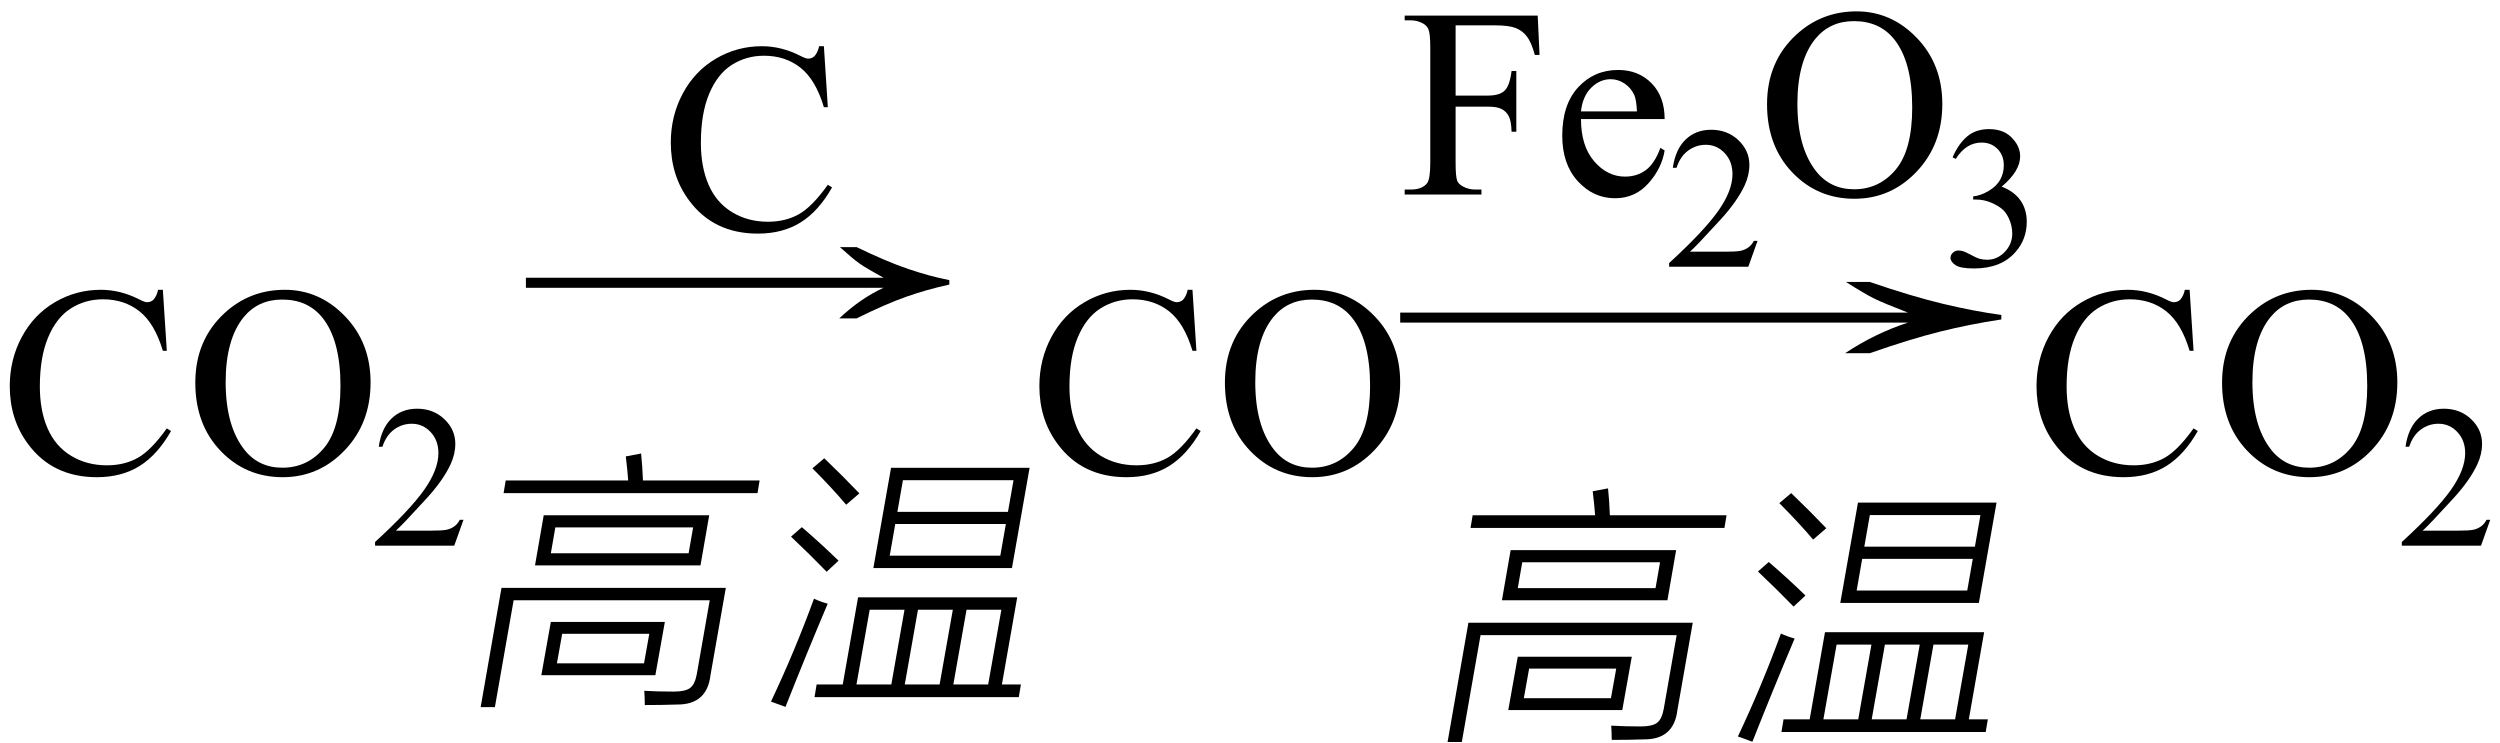 <svg xmlns="http://www.w3.org/2000/svg" xmlns:xlink="http://www.w3.org/1999/xlink" stroke-dasharray="none" shape-rendering="auto" font-family="'Dialog'" width="148" text-rendering="auto" fill-opacity="1" contentScriptType="text/ecmascript" color-interpolation="auto" color-rendering="auto" preserveAspectRatio="xMidYMid meet" font-size="12" fill="black" stroke="black" image-rendering="auto" stroke-miterlimit="10" zoomAndPan="magnify" version="1.0" stroke-linecap="square" stroke-linejoin="miter" contentStyleType="text/css" font-style="normal" height="44" stroke-width="1" stroke-dashoffset="0" font-weight="normal" stroke-opacity="1"><defs id="genericDefs"/><g><g text-rendering="optimizeLegibility" transform="translate(0,28)" color-rendering="optimizeQuality" color-interpolation="linearRGB" image-rendering="optimizeQuality"><path d="M9.641 -10.844 L9.875 -7.234 L9.641 -7.234 Q9.156 -8.859 8.258 -9.57 Q7.359 -10.281 6.094 -10.281 Q5.047 -10.281 4.195 -9.742 Q3.344 -9.203 2.852 -8.031 Q2.359 -6.859 2.359 -5.125 Q2.359 -3.688 2.82 -2.633 Q3.281 -1.578 4.211 -1.016 Q5.141 -0.453 6.328 -0.453 Q7.359 -0.453 8.148 -0.891 Q8.938 -1.328 9.875 -2.641 L10.125 -2.484 Q9.328 -1.078 8.266 -0.414 Q7.203 0.25 5.734 0.25 Q3.109 0.25 1.656 -1.719 Q0.578 -3.172 0.578 -5.141 Q0.578 -6.719 1.289 -8.047 Q2 -9.375 3.25 -10.109 Q4.5 -10.844 5.969 -10.844 Q7.125 -10.844 8.234 -10.281 Q8.562 -10.109 8.703 -10.109 Q8.922 -10.109 9.078 -10.25 Q9.281 -10.469 9.359 -10.844 L9.641 -10.844 ZM16.859 -10.844 Q18.922 -10.844 20.43 -9.273 Q21.938 -7.703 21.938 -5.359 Q21.938 -2.953 20.414 -1.352 Q18.891 0.25 16.734 0.25 Q14.547 0.25 13.055 -1.312 Q11.562 -2.875 11.562 -5.344 Q11.562 -7.859 13.281 -9.453 Q14.781 -10.844 16.859 -10.844 ZM16.703 -10.266 Q15.281 -10.266 14.422 -9.219 Q13.359 -7.906 13.359 -5.375 Q13.359 -2.781 14.469 -1.375 Q15.312 -0.312 16.719 -0.312 Q18.203 -0.312 19.18 -1.477 Q20.156 -2.641 20.156 -5.156 Q20.156 -7.875 19.078 -9.203 Q18.219 -10.266 16.703 -10.266 Z" stroke="none"/></g><g text-rendering="optimizeLegibility" transform="translate(21.938,32.305)" color-rendering="optimizeQuality" color-interpolation="linearRGB" image-rendering="optimizeQuality"><path d="M5.5 -1.531 L4.953 0 L0.266 0 L0.266 -0.219 Q2.328 -2.109 3.172 -3.305 Q4.016 -4.5 4.016 -5.484 Q4.016 -6.234 3.555 -6.727 Q3.094 -7.219 2.438 -7.219 Q1.859 -7.219 1.391 -6.875 Q0.922 -6.531 0.703 -5.859 L0.484 -5.859 Q0.641 -6.953 1.242 -7.531 Q1.844 -8.109 2.75 -8.109 Q3.719 -8.109 4.367 -7.492 Q5.016 -6.875 5.016 -6.031 Q5.016 -5.422 4.734 -4.812 Q4.297 -3.875 3.328 -2.812 Q1.875 -1.219 1.5 -0.891 L3.578 -0.891 Q4.219 -0.891 4.469 -0.938 Q4.719 -0.984 4.93 -1.125 Q5.141 -1.266 5.281 -1.531 L5.5 -1.531 Z" stroke="none"/></g><g text-rendering="optimizeLegibility" transform="translate(31.133,13.58)" color-rendering="optimizeQuality" color-interpolation="linearRGB" image-rendering="optimizeQuality"><path d="M17.641 -10.844 L17.875 -7.234 L17.641 -7.234 Q17.156 -8.859 16.258 -9.57 Q15.359 -10.281 14.094 -10.281 Q13.047 -10.281 12.195 -9.742 Q11.344 -9.203 10.852 -8.031 Q10.359 -6.859 10.359 -5.125 Q10.359 -3.688 10.82 -2.633 Q11.281 -1.578 12.211 -1.016 Q13.141 -0.453 14.328 -0.453 Q15.359 -0.453 16.148 -0.891 Q16.938 -1.328 17.875 -2.641 L18.125 -2.484 Q17.328 -1.078 16.266 -0.414 Q15.203 0.25 13.734 0.25 Q11.109 0.25 9.656 -1.719 Q8.578 -3.172 8.578 -5.141 Q8.578 -6.719 9.289 -8.047 Q10 -9.375 11.25 -10.109 Q12.5 -10.844 13.969 -10.844 Q15.125 -10.844 16.234 -10.281 Q16.562 -10.109 16.703 -10.109 Q16.922 -10.109 17.078 -10.25 Q17.281 -10.469 17.359 -10.844 L17.641 -10.844 Z" stroke="none"/></g><g text-rendering="optimizeLegibility" transform="translate(30.071,19.77) matrix(2.266,0,0,1,0,0)" color-rendering="optimizeQuality" color-interpolation="linearRGB" image-rendering="optimizeQuality"><path d="M9.109 -5.141 Q9.891 -4.281 10.461 -3.844 Q11.031 -3.406 11.531 -3.188 L11.531 -2.922 Q10.953 -2.641 10.406 -2.203 Q9.859 -1.766 9.109 -0.922 L8.656 -0.922 Q9.203 -2.094 9.812 -2.734 L0.469 -2.734 L0.469 -3.328 L9.812 -3.328 Q9.359 -3.891 9.188 -4.164 Q9.016 -4.438 8.672 -5.141 L9.109 -5.141 Z" stroke="none"/></g><g text-rendering="optimizeLegibility" transform="translate(27.438,39.989)" color-rendering="optimizeQuality" color-interpolation="linearRGB" image-rendering="optimizeQuality"><path d="M4.75 -9.484 L14.547 -9.484 L14.031 -6.516 L4.234 -6.516 L4.75 -9.484 ZM1.859 1.875 L1.016 1.875 L2.25 -5.188 L15.531 -5.188 L14.625 -0.031 Q14.422 1.734 12.641 1.719 Q11.797 1.75 10.734 1.75 Q10.734 1.312 10.703 0.906 Q11.453 0.953 12.453 0.953 Q13.141 0.953 13.422 0.734 Q13.703 0.516 13.812 -0.078 L14.578 -4.453 L2.969 -4.453 L1.859 1.875 ZM5.172 -3.172 L11.922 -3.172 L11.359 -0.016 L4.609 -0.016 L5.172 -3.172 ZM5.438 -8.766 L5.172 -7.234 L13.328 -7.234 L13.594 -8.766 L5.438 -8.766 ZM9.609 -12.969 L10.516 -13.141 Q10.594 -12.375 10.625 -11.547 L17.531 -11.547 L17.406 -10.797 L2.375 -10.797 L2.5 -11.547 L9.75 -11.547 Q9.719 -12.047 9.609 -12.969 ZM5.844 -2.469 L5.531 -0.719 L10.688 -0.719 L11 -2.469 L5.844 -2.469 Z" stroke="none"/></g><g text-rendering="optimizeLegibility" transform="translate(44.969,39.989)" color-rendering="optimizeQuality" color-interpolation="linearRGB" image-rendering="optimizeQuality"><path d="M3.375 0.531 L4.922 0.531 L5.828 -4.625 L15.25 -4.625 L14.344 0.531 L15.469 0.531 L15.344 1.281 L3.25 1.281 L3.375 0.531 ZM7.781 -12.297 L15.984 -12.297 L14.938 -6.359 L6.734 -6.359 L7.781 -12.297 ZM8.484 -11.562 L8.156 -9.688 L14.703 -9.688 L15.031 -11.562 L8.484 -11.562 ZM8.031 -8.969 L7.703 -7.094 L14.25 -7.094 L14.578 -8.969 L8.031 -8.969 ZM6.516 -3.891 L5.734 0.531 L7.797 0.531 L8.578 -3.891 L6.516 -3.891 ZM14.312 -3.891 L12.25 -3.891 L11.469 0.531 L13.531 0.531 L14.312 -3.891 ZM9.375 -3.891 L8.594 0.531 L10.656 0.531 L11.438 -3.891 L9.375 -3.891 ZM0.672 1.547 Q2.078 -1.422 3.219 -4.547 Q3.578 -4.375 4.031 -4.25 Q2.812 -1.375 1.531 1.859 L0.672 1.547 ZM5.125 -10.109 Q4.266 -11.125 3.125 -12.266 L3.828 -12.859 Q4.891 -11.844 5.906 -10.781 L5.125 -10.109 ZM3.969 -6.141 Q2.969 -7.172 1.859 -8.219 L2.5 -8.781 Q3.594 -7.844 4.672 -6.797 L3.969 -6.141 Z" stroke="none"/></g><g text-rendering="optimizeLegibility" transform="translate(60.953,28)" color-rendering="optimizeQuality" color-interpolation="linearRGB" image-rendering="optimizeQuality"><path d="M9.641 -10.844 L9.875 -7.234 L9.641 -7.234 Q9.156 -8.859 8.258 -9.57 Q7.359 -10.281 6.094 -10.281 Q5.047 -10.281 4.195 -9.742 Q3.344 -9.203 2.852 -8.031 Q2.359 -6.859 2.359 -5.125 Q2.359 -3.688 2.82 -2.633 Q3.281 -1.578 4.211 -1.016 Q5.141 -0.453 6.328 -0.453 Q7.359 -0.453 8.148 -0.891 Q8.938 -1.328 9.875 -2.641 L10.125 -2.484 Q9.328 -1.078 8.266 -0.414 Q7.203 0.25 5.734 0.25 Q3.109 0.25 1.656 -1.719 Q0.578 -3.172 0.578 -5.141 Q0.578 -6.719 1.289 -8.047 Q2 -9.375 3.25 -10.109 Q4.5 -10.844 5.969 -10.844 Q7.125 -10.844 8.234 -10.281 Q8.562 -10.109 8.703 -10.109 Q8.922 -10.109 9.078 -10.25 Q9.281 -10.469 9.359 -10.844 L9.641 -10.844 ZM16.859 -10.844 Q18.922 -10.844 20.43 -9.273 Q21.938 -7.703 21.938 -5.359 Q21.938 -2.953 20.414 -1.352 Q18.891 0.25 16.734 0.25 Q14.547 0.25 13.055 -1.312 Q11.562 -2.875 11.562 -5.344 Q11.562 -7.859 13.281 -9.453 Q14.781 -10.844 16.859 -10.844 ZM16.703 -10.266 Q15.281 -10.266 14.422 -9.219 Q13.359 -7.906 13.359 -5.375 Q13.359 -2.781 14.469 -1.375 Q15.312 -0.312 16.719 -0.312 Q18.203 -0.312 19.18 -1.477 Q20.156 -2.641 20.156 -5.156 Q20.156 -7.875 19.078 -9.203 Q18.219 -10.266 16.703 -10.266 Z" stroke="none"/></g><g text-rendering="optimizeLegibility" transform="translate(82.891,11.517)" color-rendering="optimizeQuality" color-interpolation="linearRGB" image-rendering="optimizeQuality"><path d="M3.281 -10.016 L3.281 -5.859 L5.203 -5.859 Q5.875 -5.859 6.18 -6.148 Q6.484 -6.438 6.594 -7.312 L6.875 -7.312 L6.875 -3.719 L6.594 -3.719 Q6.578 -4.344 6.43 -4.633 Q6.281 -4.922 6.008 -5.062 Q5.734 -5.203 5.203 -5.203 L3.281 -5.203 L3.281 -1.875 Q3.281 -1.078 3.375 -0.812 Q3.453 -0.625 3.703 -0.484 Q4.047 -0.297 4.422 -0.297 L4.812 -0.297 L4.812 0 L0.266 0 L0.266 -0.297 L0.641 -0.297 Q1.297 -0.297 1.594 -0.672 Q1.781 -0.922 1.781 -1.875 L1.781 -8.719 Q1.781 -9.531 1.672 -9.781 Q1.594 -9.984 1.359 -10.125 Q1.016 -10.312 0.641 -10.312 L0.266 -10.312 L0.266 -10.594 L8.141 -10.594 L8.25 -8.266 L7.969 -8.266 Q7.766 -9.016 7.5 -9.359 Q7.234 -9.703 6.836 -9.859 Q6.438 -10.016 5.609 -10.016 L3.281 -10.016 ZM10.703 -4.469 Q10.703 -2.875 11.484 -1.969 Q12.266 -1.062 13.312 -1.062 Q14.016 -1.062 14.539 -1.445 Q15.062 -1.828 15.406 -2.766 L15.656 -2.609 Q15.484 -1.547 14.695 -0.664 Q13.906 0.219 12.719 0.219 Q11.438 0.219 10.516 -0.789 Q9.594 -1.797 9.594 -3.484 Q9.594 -5.328 10.539 -6.352 Q11.484 -7.375 12.906 -7.375 Q14.109 -7.375 14.883 -6.586 Q15.656 -5.797 15.656 -4.469 L10.703 -4.469 ZM10.703 -4.922 L14.016 -4.922 Q13.984 -5.609 13.859 -5.891 Q13.656 -6.328 13.273 -6.578 Q12.891 -6.828 12.469 -6.828 Q11.812 -6.828 11.305 -6.32 Q10.797 -5.812 10.703 -4.922 Z" stroke="none"/></g><g text-rendering="optimizeLegibility" transform="translate(98.547,15.791)" color-rendering="optimizeQuality" color-interpolation="linearRGB" image-rendering="optimizeQuality"><path d="M5.5 -1.531 L4.953 0 L0.266 0 L0.266 -0.219 Q2.328 -2.109 3.172 -3.305 Q4.016 -4.5 4.016 -5.484 Q4.016 -6.234 3.555 -6.727 Q3.094 -7.219 2.438 -7.219 Q1.859 -7.219 1.391 -6.875 Q0.922 -6.531 0.703 -5.859 L0.484 -5.859 Q0.641 -6.953 1.242 -7.531 Q1.844 -8.109 2.75 -8.109 Q3.719 -8.109 4.367 -7.492 Q5.016 -6.875 5.016 -6.031 Q5.016 -5.422 4.734 -4.812 Q4.297 -3.875 3.328 -2.812 Q1.875 -1.219 1.5 -0.891 L3.578 -0.891 Q4.219 -0.891 4.469 -0.938 Q4.719 -0.984 4.93 -1.125 Q5.141 -1.266 5.281 -1.531 L5.5 -1.531 Z" stroke="none"/></g><g text-rendering="optimizeLegibility" transform="translate(104.047,11.517)" color-rendering="optimizeQuality" color-interpolation="linearRGB" image-rendering="optimizeQuality"><path d="M5.859 -10.844 Q7.922 -10.844 9.43 -9.273 Q10.938 -7.703 10.938 -5.359 Q10.938 -2.953 9.414 -1.352 Q7.891 0.25 5.734 0.25 Q3.547 0.25 2.055 -1.312 Q0.562 -2.875 0.562 -5.344 Q0.562 -7.859 2.281 -9.453 Q3.781 -10.844 5.859 -10.844 ZM5.703 -10.266 Q4.281 -10.266 3.422 -9.219 Q2.359 -7.906 2.359 -5.375 Q2.359 -2.781 3.469 -1.375 Q4.312 -0.312 5.719 -0.312 Q7.203 -0.312 8.18 -1.477 Q9.156 -2.641 9.156 -5.156 Q9.156 -7.875 8.078 -9.203 Q7.219 -10.266 5.703 -10.266 Z" stroke="none"/></g><g text-rendering="optimizeLegibility" transform="translate(114.984,15.752)" color-rendering="optimizeQuality" color-interpolation="linearRGB" image-rendering="optimizeQuality"><path d="M0.609 -6.438 Q0.953 -7.234 1.469 -7.672 Q1.984 -8.109 2.766 -8.109 Q3.719 -8.109 4.219 -7.484 Q4.609 -7.031 4.609 -6.5 Q4.609 -5.625 3.516 -4.703 Q4.25 -4.422 4.625 -3.891 Q5 -3.359 5 -2.625 Q5 -1.594 4.344 -0.844 Q3.5 0.141 1.875 0.141 Q1.062 0.141 0.773 -0.062 Q0.484 -0.266 0.484 -0.484 Q0.484 -0.656 0.625 -0.789 Q0.766 -0.922 0.953 -0.922 Q1.109 -0.922 1.25 -0.875 Q1.359 -0.844 1.711 -0.656 Q2.062 -0.469 2.188 -0.438 Q2.406 -0.375 2.656 -0.375 Q3.25 -0.375 3.695 -0.836 Q4.141 -1.297 4.141 -1.922 Q4.141 -2.391 3.938 -2.828 Q3.781 -3.156 3.594 -3.328 Q3.344 -3.562 2.906 -3.75 Q2.469 -3.938 2.016 -3.938 L1.828 -3.938 L1.828 -4.125 Q2.281 -4.172 2.75 -4.453 Q3.219 -4.734 3.43 -5.117 Q3.641 -5.5 3.641 -5.969 Q3.641 -6.562 3.266 -6.938 Q2.891 -7.312 2.328 -7.312 Q1.406 -7.312 0.797 -6.344 L0.609 -6.438 Z" stroke="none"/></g><g text-rendering="optimizeLegibility" transform="translate(81.383,21.833) matrix(3.217,0,0,1,0,0)" color-rendering="optimizeQuality" color-interpolation="linearRGB" image-rendering="optimizeQuality"><path d="M9.109 -5.141 Q9.891 -4.281 10.461 -3.844 Q11.031 -3.406 11.531 -3.188 L11.531 -2.922 Q10.953 -2.641 10.406 -2.203 Q9.859 -1.766 9.109 -0.922 L8.656 -0.922 Q9.203 -2.094 9.812 -2.734 L0.469 -2.734 L0.469 -3.328 L9.812 -3.328 Q9.359 -3.891 9.188 -4.164 Q9.016 -4.438 8.672 -5.141 L9.109 -5.141 Z" stroke="none"/></g><g text-rendering="optimizeLegibility" transform="translate(84.68,42.052)" color-rendering="optimizeQuality" color-interpolation="linearRGB" image-rendering="optimizeQuality"><path d="M4.75 -9.484 L14.547 -9.484 L14.031 -6.516 L4.234 -6.516 L4.75 -9.484 ZM1.859 1.875 L1.016 1.875 L2.25 -5.188 L15.531 -5.188 L14.625 -0.031 Q14.422 1.734 12.641 1.719 Q11.797 1.75 10.734 1.75 Q10.734 1.312 10.703 0.906 Q11.453 0.953 12.453 0.953 Q13.141 0.953 13.422 0.734 Q13.703 0.516 13.812 -0.078 L14.578 -4.453 L2.969 -4.453 L1.859 1.875 ZM5.172 -3.172 L11.922 -3.172 L11.359 -0.016 L4.609 -0.016 L5.172 -3.172 ZM5.438 -8.766 L5.172 -7.234 L13.328 -7.234 L13.594 -8.766 L5.438 -8.766 ZM9.609 -12.969 L10.516 -13.141 Q10.594 -12.375 10.625 -11.547 L17.531 -11.547 L17.406 -10.797 L2.375 -10.797 L2.5 -11.547 L9.75 -11.547 Q9.719 -12.047 9.609 -12.969 ZM5.844 -2.469 L5.531 -0.719 L10.688 -0.719 L11 -2.469 L5.844 -2.469 Z" stroke="none"/></g><g text-rendering="optimizeLegibility" transform="translate(102.211,42.052)" color-rendering="optimizeQuality" color-interpolation="linearRGB" image-rendering="optimizeQuality"><path d="M3.375 0.531 L4.922 0.531 L5.828 -4.625 L15.25 -4.625 L14.344 0.531 L15.469 0.531 L15.344 1.281 L3.25 1.281 L3.375 0.531 ZM7.781 -12.297 L15.984 -12.297 L14.938 -6.359 L6.734 -6.359 L7.781 -12.297 ZM8.484 -11.562 L8.156 -9.688 L14.703 -9.688 L15.031 -11.562 L8.484 -11.562 ZM8.031 -8.969 L7.703 -7.094 L14.25 -7.094 L14.578 -8.969 L8.031 -8.969 ZM6.516 -3.891 L5.734 0.531 L7.797 0.531 L8.578 -3.891 L6.516 -3.891 ZM14.312 -3.891 L12.25 -3.891 L11.469 0.531 L13.531 0.531 L14.312 -3.891 ZM9.375 -3.891 L8.594 0.531 L10.656 0.531 L11.438 -3.891 L9.375 -3.891 ZM0.672 1.547 Q2.078 -1.422 3.219 -4.547 Q3.578 -4.375 4.031 -4.25 Q2.812 -1.375 1.531 1.859 L0.672 1.547 ZM5.125 -10.109 Q4.266 -11.125 3.125 -12.266 L3.828 -12.859 Q4.891 -11.844 5.906 -10.781 L5.125 -10.109 ZM3.969 -6.141 Q2.969 -7.172 1.859 -8.219 L2.5 -8.781 Q3.594 -7.844 4.672 -6.797 L3.969 -6.141 Z" stroke="none"/></g><g text-rendering="optimizeLegibility" transform="translate(119.984,28)" color-rendering="optimizeQuality" color-interpolation="linearRGB" image-rendering="optimizeQuality"><path d="M9.641 -10.844 L9.875 -7.234 L9.641 -7.234 Q9.156 -8.859 8.258 -9.57 Q7.359 -10.281 6.094 -10.281 Q5.047 -10.281 4.195 -9.742 Q3.344 -9.203 2.852 -8.031 Q2.359 -6.859 2.359 -5.125 Q2.359 -3.688 2.82 -2.633 Q3.281 -1.578 4.211 -1.016 Q5.141 -0.453 6.328 -0.453 Q7.359 -0.453 8.148 -0.891 Q8.938 -1.328 9.875 -2.641 L10.125 -2.484 Q9.328 -1.078 8.266 -0.414 Q7.203 0.25 5.734 0.25 Q3.109 0.25 1.656 -1.719 Q0.578 -3.172 0.578 -5.141 Q0.578 -6.719 1.289 -8.047 Q2 -9.375 3.25 -10.109 Q4.5 -10.844 5.969 -10.844 Q7.125 -10.844 8.234 -10.281 Q8.562 -10.109 8.703 -10.109 Q8.922 -10.109 9.078 -10.25 Q9.281 -10.469 9.359 -10.844 L9.641 -10.844 ZM16.859 -10.844 Q18.922 -10.844 20.43 -9.273 Q21.938 -7.703 21.938 -5.359 Q21.938 -2.953 20.414 -1.352 Q18.891 0.25 16.734 0.25 Q14.547 0.25 13.055 -1.312 Q11.562 -2.875 11.562 -5.344 Q11.562 -7.859 13.281 -9.453 Q14.781 -10.844 16.859 -10.844 ZM16.703 -10.266 Q15.281 -10.266 14.422 -9.219 Q13.359 -7.906 13.359 -5.375 Q13.359 -2.781 14.469 -1.375 Q15.312 -0.312 16.719 -0.312 Q18.203 -0.312 19.18 -1.477 Q20.156 -2.641 20.156 -5.156 Q20.156 -7.875 19.078 -9.203 Q18.219 -10.266 16.703 -10.266 Z" stroke="none"/></g><g text-rendering="optimizeLegibility" transform="translate(141.922,32.305)" color-rendering="optimizeQuality" color-interpolation="linearRGB" image-rendering="optimizeQuality"><path d="M5.5 -1.531 L4.953 0 L0.266 0 L0.266 -0.219 Q2.328 -2.109 3.172 -3.305 Q4.016 -4.5 4.016 -5.484 Q4.016 -6.234 3.555 -6.727 Q3.094 -7.219 2.438 -7.219 Q1.859 -7.219 1.391 -6.875 Q0.922 -6.531 0.703 -5.859 L0.484 -5.859 Q0.641 -6.953 1.242 -7.531 Q1.844 -8.109 2.75 -8.109 Q3.719 -8.109 4.367 -7.492 Q5.016 -6.875 5.016 -6.031 Q5.016 -5.422 4.734 -4.812 Q4.297 -3.875 3.328 -2.812 Q1.875 -1.219 1.5 -0.891 L3.578 -0.891 Q4.219 -0.891 4.469 -0.938 Q4.719 -0.984 4.93 -1.125 Q5.141 -1.266 5.281 -1.531 L5.5 -1.531 Z" stroke="none"/></g></g></svg>